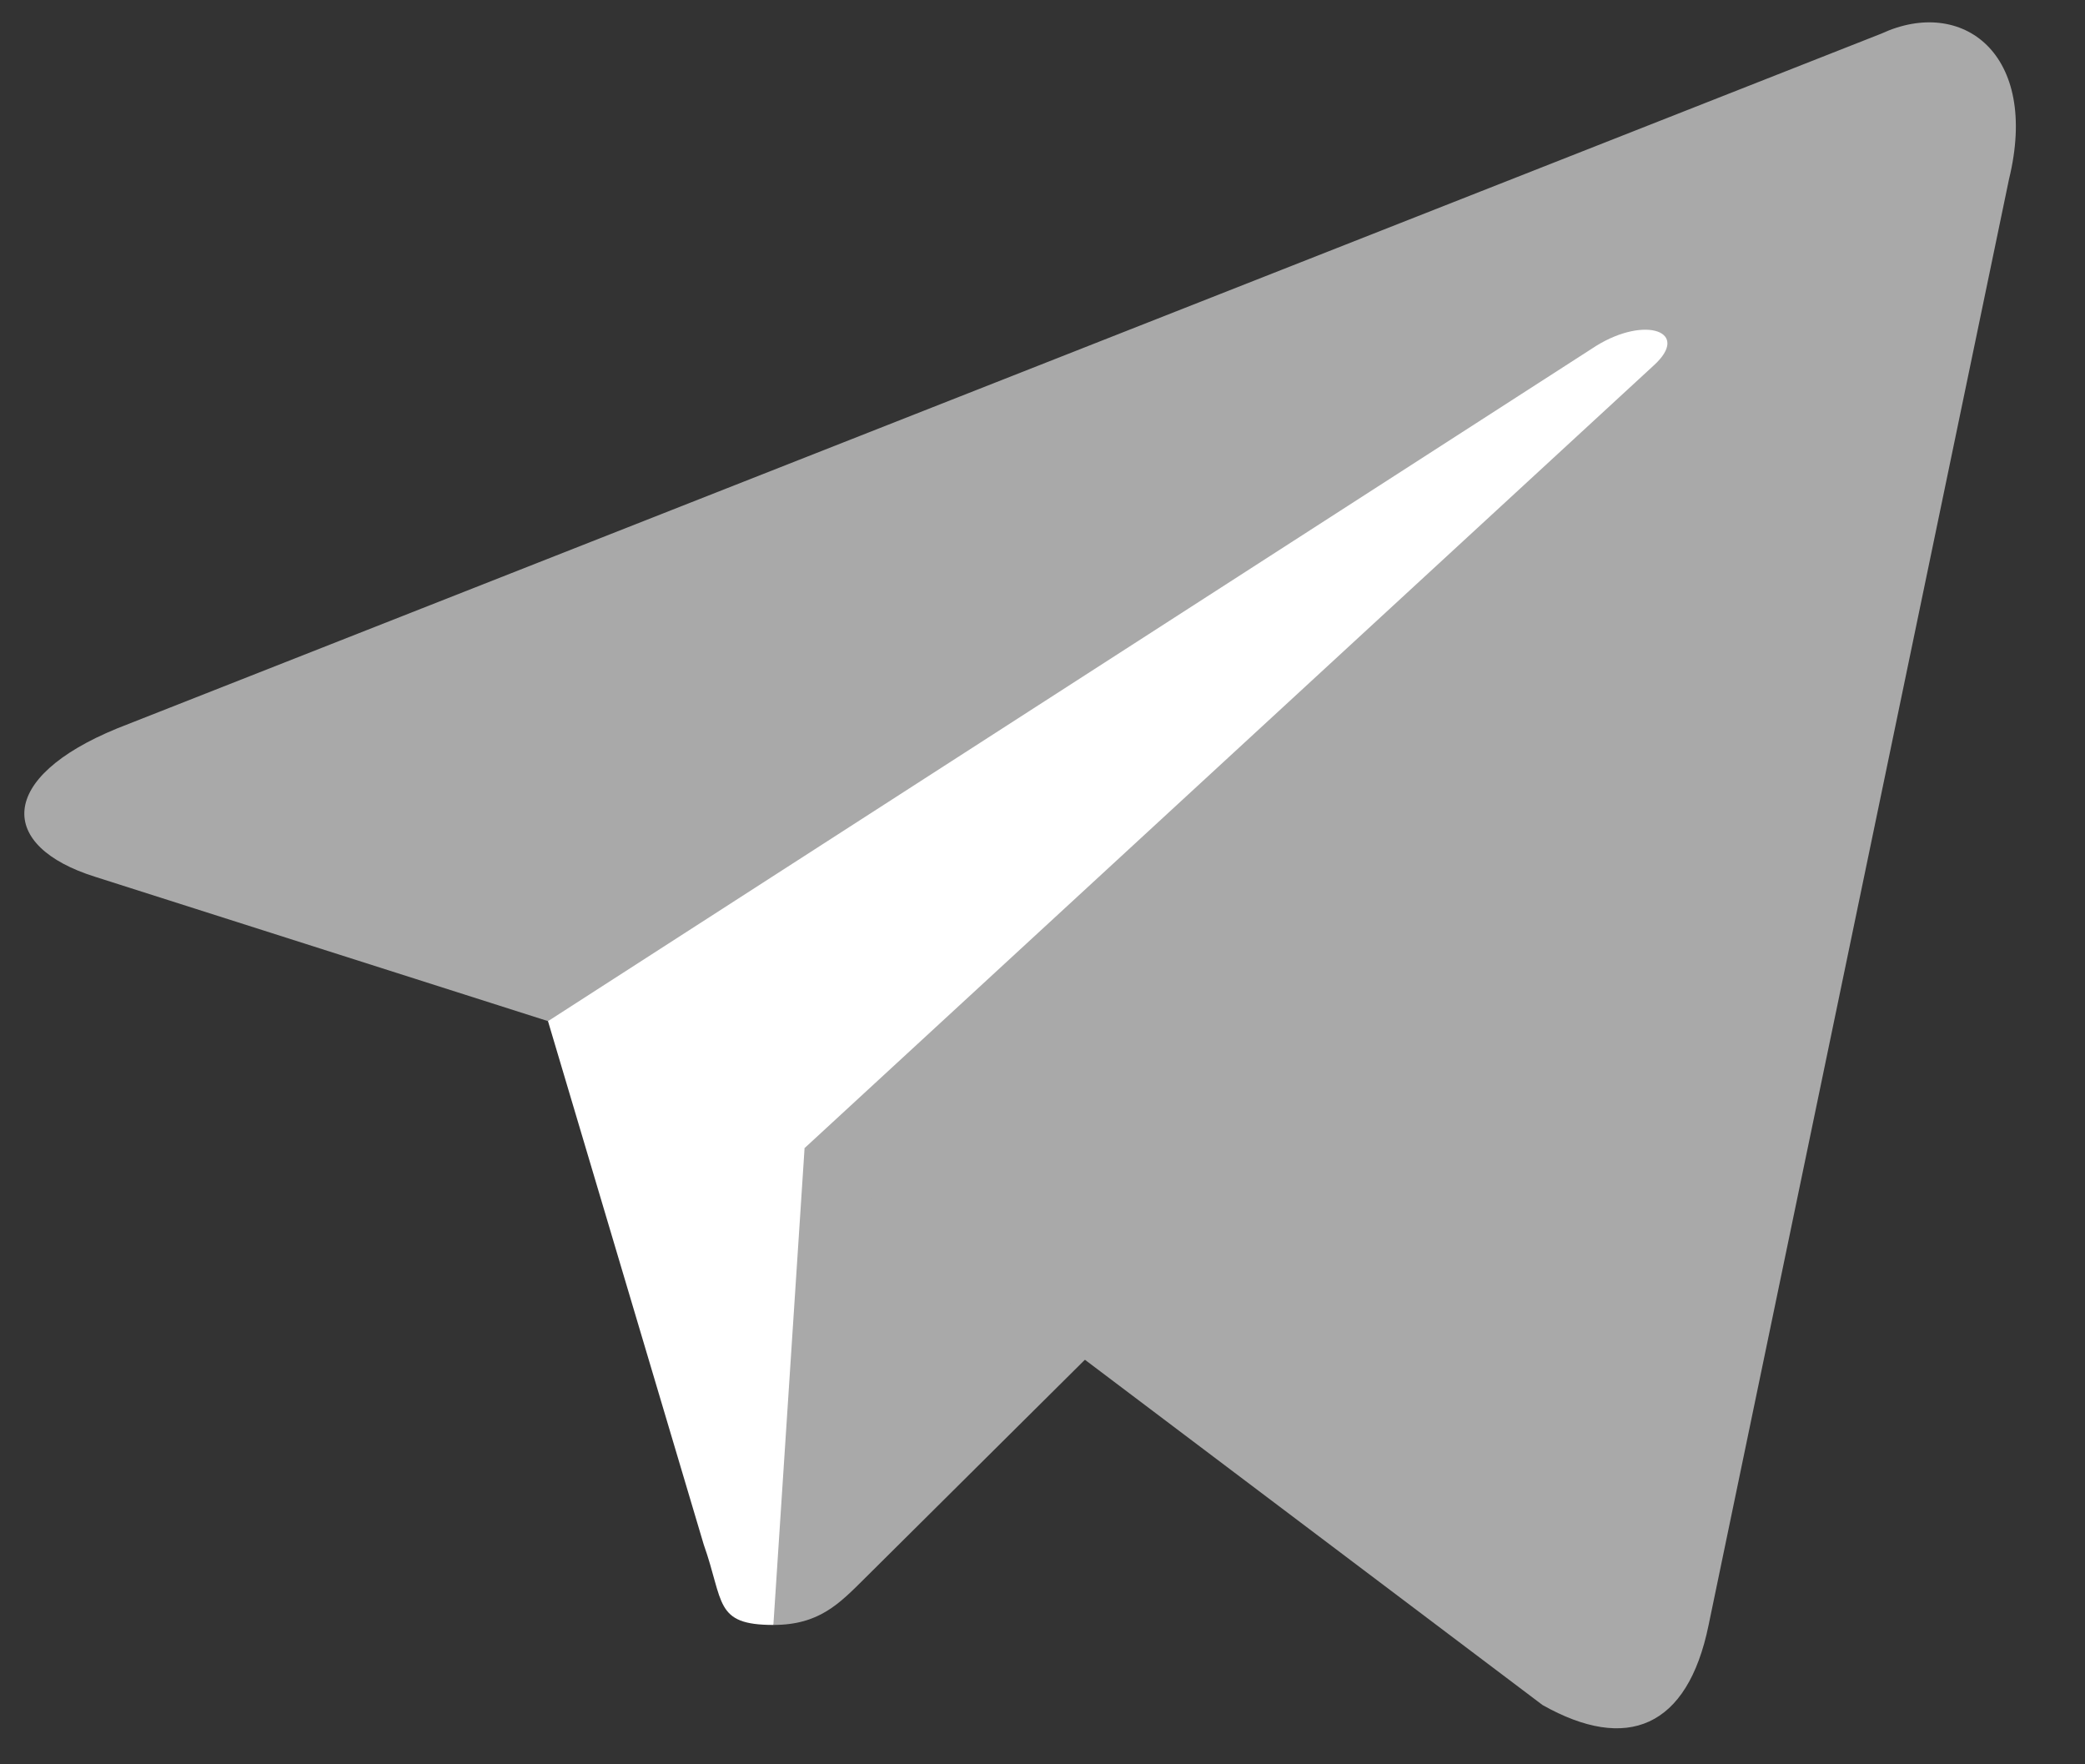 <?xml version="1.0" encoding="UTF-8" standalone="no"?>
<svg width="26px" height="22px" viewBox="0 0 26 22" version="1.1" xmlns="http://www.w3.org/2000/svg" xmlns:xlink="http://www.w3.org/1999/xlink">
    <rect x="0" y="0" width="26" height="22" fill="#333333" stroke="none"/>
    <!-- Generator: Sketch 41.2 (35397) - http://www.bohemiancoding.com/sketch -->
    <title>compartir-telegram</title>
    <desc>Created with Sketch.</desc>
    <defs></defs>
    <g id="Page-1" stroke="none" stroke-width="1" fill="none" fill-rule="evenodd">
        <g id="NADALA-2016-PORTADA" transform="translate(-258, -744)">
            <g id="compartir-telegram" transform="translate(258, 744)">
                <path d="M9.644,20.262 C8.904,20.262 9.03,19.977 8.775,19.258 L6.599,11.945 L23.347,1.798" id="Shape" fill="#FFFFFF"></path>
                <path d="M9.644,20.262 C10.215,20.262 10.467,19.996 10.786,19.679 L13.831,16.655 L10.033,14.316" id="Shape" fill="#A9A9A9"></path>
                <path d="M10.032,14.317 L19.236,21.261 C20.286,21.853 21.044,21.546 21.306,20.265 L25.052,2.236 C25.436,0.666 24.466,-0.046 23.461,0.419 L1.463,9.082 C-0.039,9.697 -0.03,10.553 1.189,10.934 L6.834,12.733 L19.904,4.313 C20.521,3.931 21.087,4.136 20.622,4.557" id="Shape" fill="#A9A9A9"></path>
            </g>
        </g>
    </g>
</svg>
